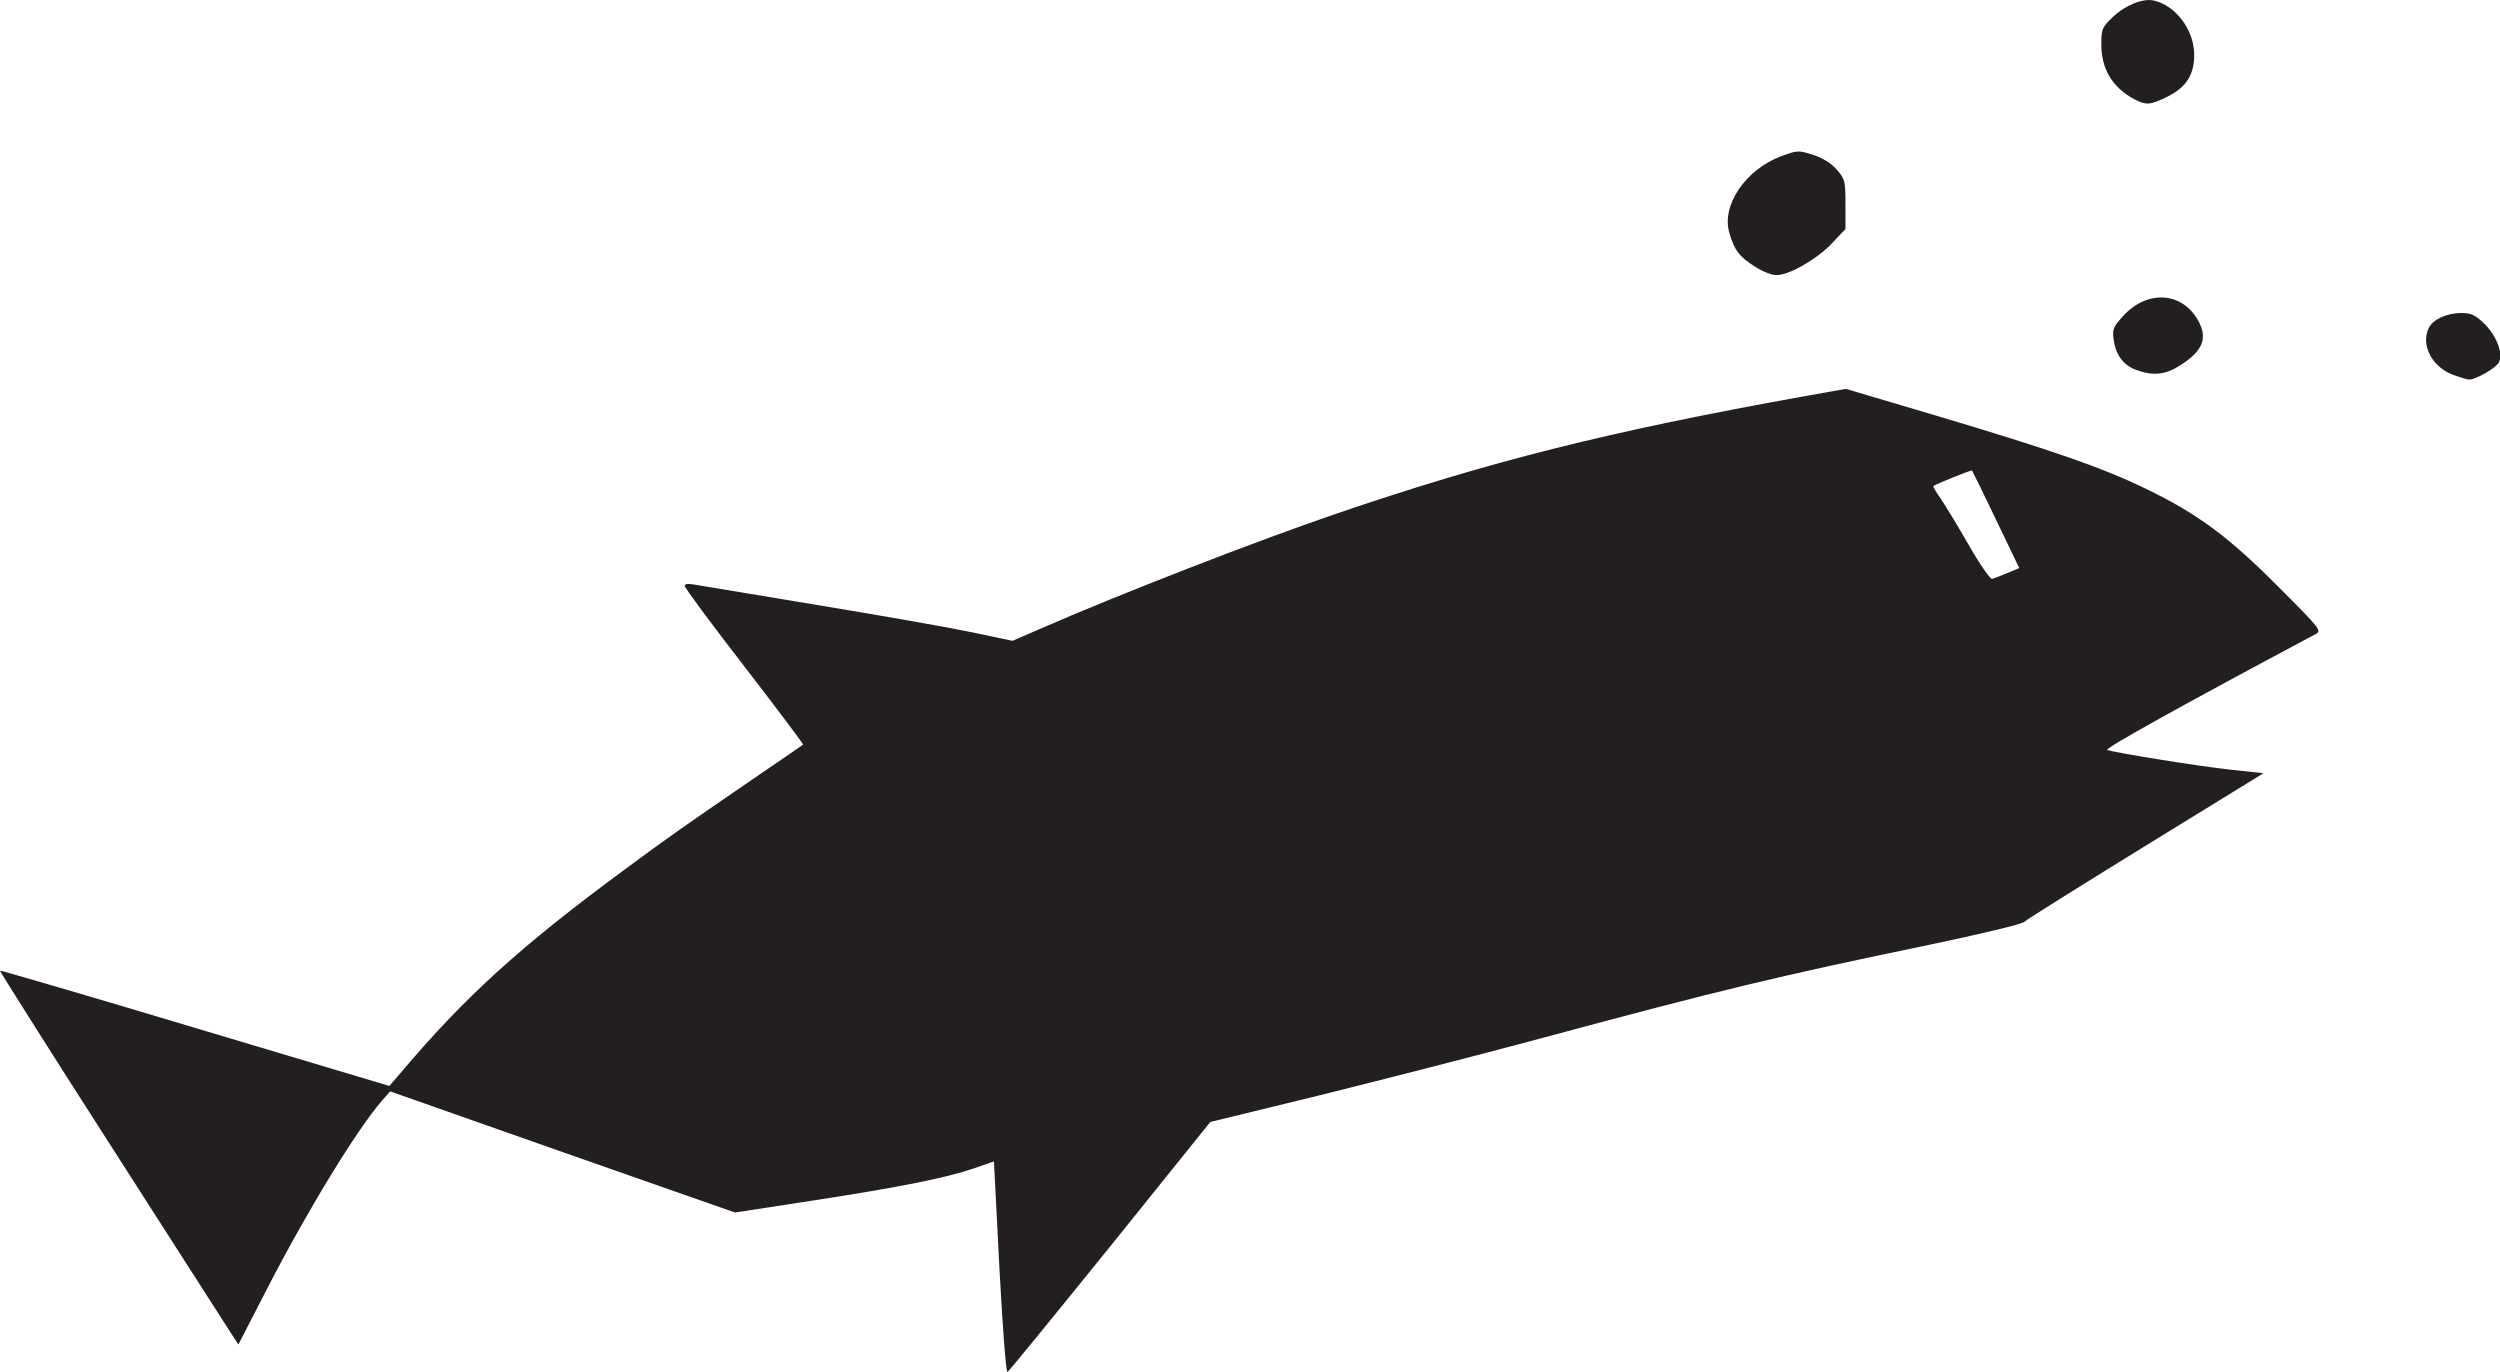 <?xml version="1.0" encoding="utf-8"?>
<!-- Generator: Adobe Illustrator 24.3.0, SVG Export Plug-In . SVG Version: 6.00 Build 0)  -->
<svg version="1.1"
	 id="svg8" inkscape:version="1.0 (4035a4fb49, 2020-05-01)" sodipodi:docname="Nickelodeon 1984 Fish III.svg" xmlns:cc="http://creativecommons.org/ns#" xmlns:dc="http://purl.org/dc/elements/1.1/" xmlns:inkscape="http://www.inkscape.org/namespaces/inkscape" xmlns:rdf="http://www.w3.org/1999/02/22-rdf-syntax-ns#" xmlns:sodipodi="http://sodipodi.sourceforge.net/DTD/sodipodi-0.dtd" xmlns:svg="http://www.w3.org/2000/svg"
	 xmlns="http://www.w3.org/2000/svg" xmlns:xlink="http://www.w3.org/1999/xlink" x="0px" y="0px" viewBox="0 0 645.9 354.5"
	 style="enable-background:new 0 0 645.9 354.5;" xml:space="preserve">
<style type="text/css">
	.st0{fill:#231F20;}
</style>
<sodipodi:namedview  bordercolor="#666666" borderopacity="1.0" id="base" inkscape:current-layer="layer1" inkscape:cx="421.64895" inkscape:cy="229.6266" inkscape:document-rotation="0" inkscape:document-units="mm" inkscape:pageopacity="0.0" inkscape:pageshadow="2" inkscape:window-height="1001" inkscape:window-maximized="1" inkscape:window-width="1920" inkscape:window-x="-9" inkscape:window-y="-9" inkscape:zoom="1.3719999" pagecolor="#ffffff" showgrid="false">
	</sodipodi:namedview>
<g id="layer1" transform="translate(-0.906,-79.334)" inkscape:groupmode="layer" inkscape:label="Layer 1">
	<g id="g905">
		<path id="path863" class="st0" d="M259.1,406.7l-1.4-27.3l-5.2,1.8c-7,2.4-18.7,4.8-42.2,8.4l-19.5,3L146.3,377l-44.6-15.7
			l-2.1,2.4c-6.5,7.5-19.2,28.2-30,49.2l-7.1,13.8l-2.6-4c-1.4-2.2-15.3-23.9-30.9-48.2c-15.6-24.3-28.2-44.3-28.1-44.4
			c0.1-0.1,22.8,6.5,50.4,14.8l50.2,15l3.1-3.6c16.5-19.5,30.7-32.4,57.4-52.1c11.9-8.8,15.5-11.3,34.9-24.6
			c6.2-4.2,11.4-7.8,11.5-7.9c0.1-0.1-6.7-9.2-15.2-20.2c-8.5-11-15.4-20.3-15.4-20.8c0-0.5,0.8-0.6,2.1-0.4
			c1.1,0.2,15.5,2.6,31.9,5.3c16.4,2.7,34.6,5.9,40.3,7.1l10.4,2.2l6.9-3c21.3-9.3,55.6-22.6,76.6-29.8
			c39.8-13.6,70.5-21.3,121.1-30.4l10.7-1.9l22.6,6.7c31.2,9.3,43.5,13.6,54.9,19.1c13.4,6.5,21.3,12.3,34.4,25.5
			c10.9,10.9,11.1,11.2,9.4,12.1c-32.7,17.4-54.7,29.6-53.8,29.9c2.1,0.7,23.6,4.2,32,5.1l8.4,0.9l-30.4,18.7
			c-16.7,10.3-30.8,19.1-31.4,19.7c-0.6,0.6-11.5,3.2-24.4,5.9c-39.5,8.2-54.1,11.7-100.5,24.2c-16.3,4.4-42.2,11-57.5,14.8
			l-27.9,6.8l-25.9,32.2c-14.3,17.7-26.2,32.3-26.5,32.4C260.8,433.9,259.9,421.7,259.1,406.7L259.1,406.7z M519.5,227.4l3.1-1.3
			l-6-12.5c-3.3-6.9-6.1-12.6-6.2-12.7c-0.2-0.2-9.3,3.5-10,4c-0.1,0.1,0.7,1.6,2,3.4c1.2,1.8,4.5,7.2,7.3,12.1
			c2.8,4.9,5.5,8.7,5.9,8.5C516,228.8,517.8,228.1,519.5,227.4z M634.5,176.1c-5.4-2.1-8.3-7.9-6-12.2c1.1-2.1,4.7-3.7,8.3-3.7
			c2.6,0,3.6,0.5,6,2.8c3.2,3.2,4.9,7.8,3.7,10c-0.8,1.5-6,4.4-7.6,4.4C638.3,177.4,636.4,176.8,634.5,176.1z M552.8,174.9
			c-3.3-1.2-5.3-3.9-5.8-7.8c-0.4-2.8-0.1-3.3,2.5-6.2c6.4-6.9,15.5-6.1,19.5,1.6c2.3,4.3,0.9,7.6-4.8,11.2
			C560.4,176.2,557.1,176.5,552.8,174.9L552.8,174.9z M454.3,148.2c-4-2.5-5.3-4.2-6.6-8.7c-2.1-7.1,4.2-16.4,13.4-19.8
			c4.1-1.5,4.4-1.6,8.1-0.4c2.5,0.8,4.7,2.1,6.2,3.8c2.2,2.5,2.3,3,2.3,9v6.4l-3.4,3.6c-3.8,4.1-11.1,8.3-14.3,8.3
			C458.8,150.5,456.3,149.5,454.3,148.2z M552.4,105c-5.7-3-8.6-7.8-8.6-14.2c0-4,0.2-4.4,3-7.1c3.3-3.1,7.8-4.9,10.7-4.2
			c5.7,1.4,10.3,7.7,10.3,14c0,5.1-2,8.3-6.7,10.7C556.4,106.5,555.5,106.6,552.4,105L552.4,105z"/>
	</g>
</g>
</svg>
